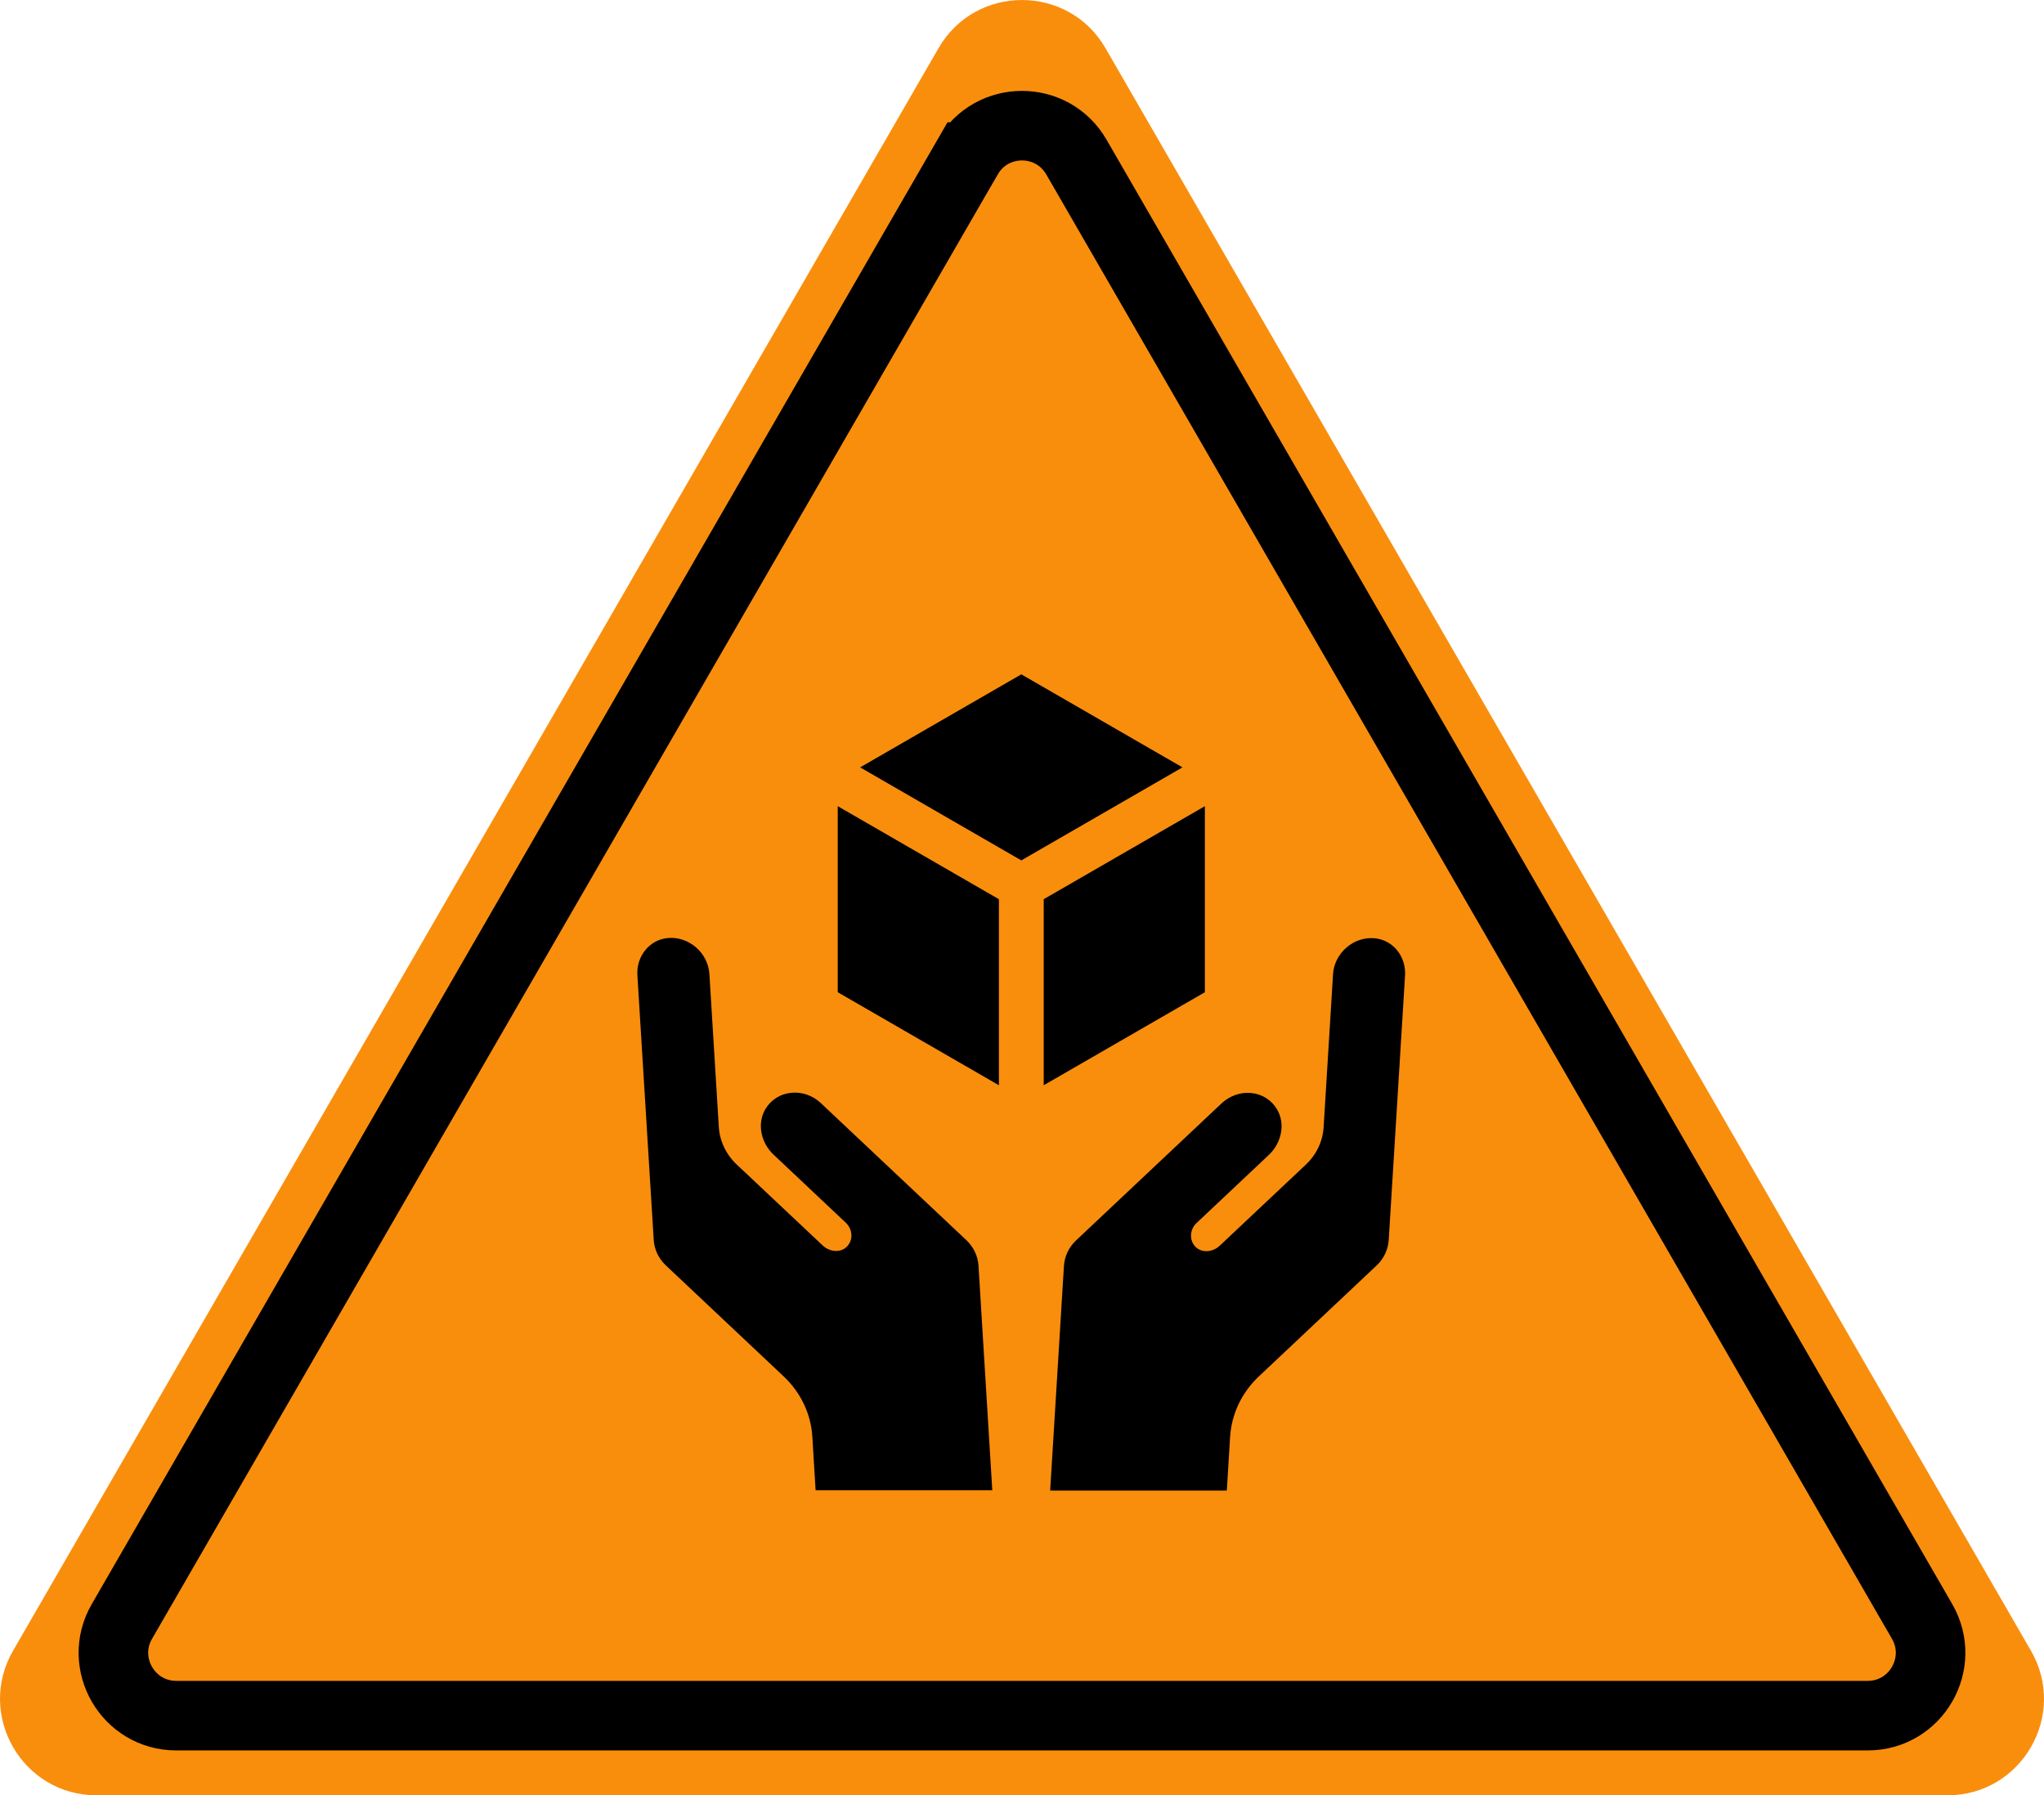 <?xml version="1.0" encoding="UTF-8"?>
<svg id="Layer_2" data-name="Layer 2" xmlns="http://www.w3.org/2000/svg" viewBox="0 0 1322.02 1161.46">
  <defs>
    <style>
      .cls-1, .cls-2 {
        stroke-width: 0px;
      }

      .cls-3 {
        fill: none;
        stroke: #000;
        stroke-miterlimit: 10;
        stroke-width: 45px;
      }

      .cls-2 {
        fill: #f98e0d;
      }
    </style>
  </defs>
  <g id="Layer_2-2" data-name="Layer 2">
    <g id="Layer_2-2" data-name="Layer 2-2">
      <g id="Layer_1-2" data-name="Layer 1-2">
        <path class="cls-2" d="m607,31.19L8.45,1067.91c-24.01,41.58,6,93.55,54.01,93.55h1197.1c48.01,0,78.02-51.97,54.01-93.55L715.02,31.19c-24.01-41.58-84.02-41.58-108.02,0Z"/>
        <path class="cls-3" d="m625.82,101.62L78.85,1048.98c-15.64,27.09,3.91,60.95,35.19,60.95h1093.94c31.28,0,50.83-33.86,35.19-60.95L696.2,101.62c-15.64-27.09-54.74-27.09-70.38,0Z"/>
        <g id="Layer_1-2-2" data-name="Layer 1-2">
          <polygon class="cls-1" points="541.83 641.92 646.07 702.1 646.07 581.73 541.83 521.55 541.83 641.92"/>
          <polygon class="cls-1" points="779.29 521.55 675.05 581.73 675.05 702.1 779.29 641.92 779.29 521.55"/>
          <polygon class="cls-1" points="764.8 496.44 660.56 436.26 556.32 496.44 660.56 556.63 764.8 496.44"/>
          <path class="cls-1" d="m795.6,929.59c.94-14.78,7.51-28.68,18.6-39.13l76.14-71.74c4.69-4.4,7.45-10.27,7.86-16.48l10.56-171.11c.76-12.38-7.8-22.99-19.53-24.11-6.63-.65-13.14,1.47-18.36,5.98-5.1,4.4-8.33,10.73-8.68,17.25l-6.1,99.02c-.59,9.15-4.63,17.77-11.56,24.23l-55.61,52.38c-4.4,4.16-10.97,4.75-15.02,1.35-2.29-1.94-3.58-4.69-3.58-7.74s1.23-6.04,3.46-8.15l46.81-44.11c8.56-8.04,10.79-20.53,5.34-29.62-3.58-5.98-9.62-9.8-16.6-10.5-6.92-.7-13.96,1.76-19.24,6.69l-94.09,88.64c-4.69,4.4-7.45,10.27-7.86,16.48l-8.92,145.36h114.27l2.11-34.61v-.06Z"/>
          <path class="cls-1" d="m422.81,802.18c.41,6.22,3.17,12.08,7.86,16.48l76.14,71.74c11.09,10.44,17.72,24.34,18.6,39.13l2.11,34.61h114.27l-8.92-145.36c-.41-6.22-3.17-12.08-7.86-16.48l-94.09-88.64c-5.28-4.99-12.32-7.39-19.24-6.69-6.98.7-13.02,4.52-16.6,10.5-5.46,9.09-3.23,21.59,5.34,29.62l46.81,44.11c2.17,2.17,3.46,5.16,3.46,8.15s-1.29,5.81-3.58,7.74c-3.99,3.4-10.56,2.82-15.02-1.35l-55.61-52.38c-6.86-6.45-10.97-15.08-11.56-24.23l-6.1-99.02c-.41-6.57-3.58-12.85-8.68-17.25-5.22-4.46-11.73-6.63-18.36-5.98-11.73,1.11-20.3,11.73-19.53,24.11l10.56,171.11v.06Z"/>
        </g>
      </g>
    </g>
  </g>
</svg>
